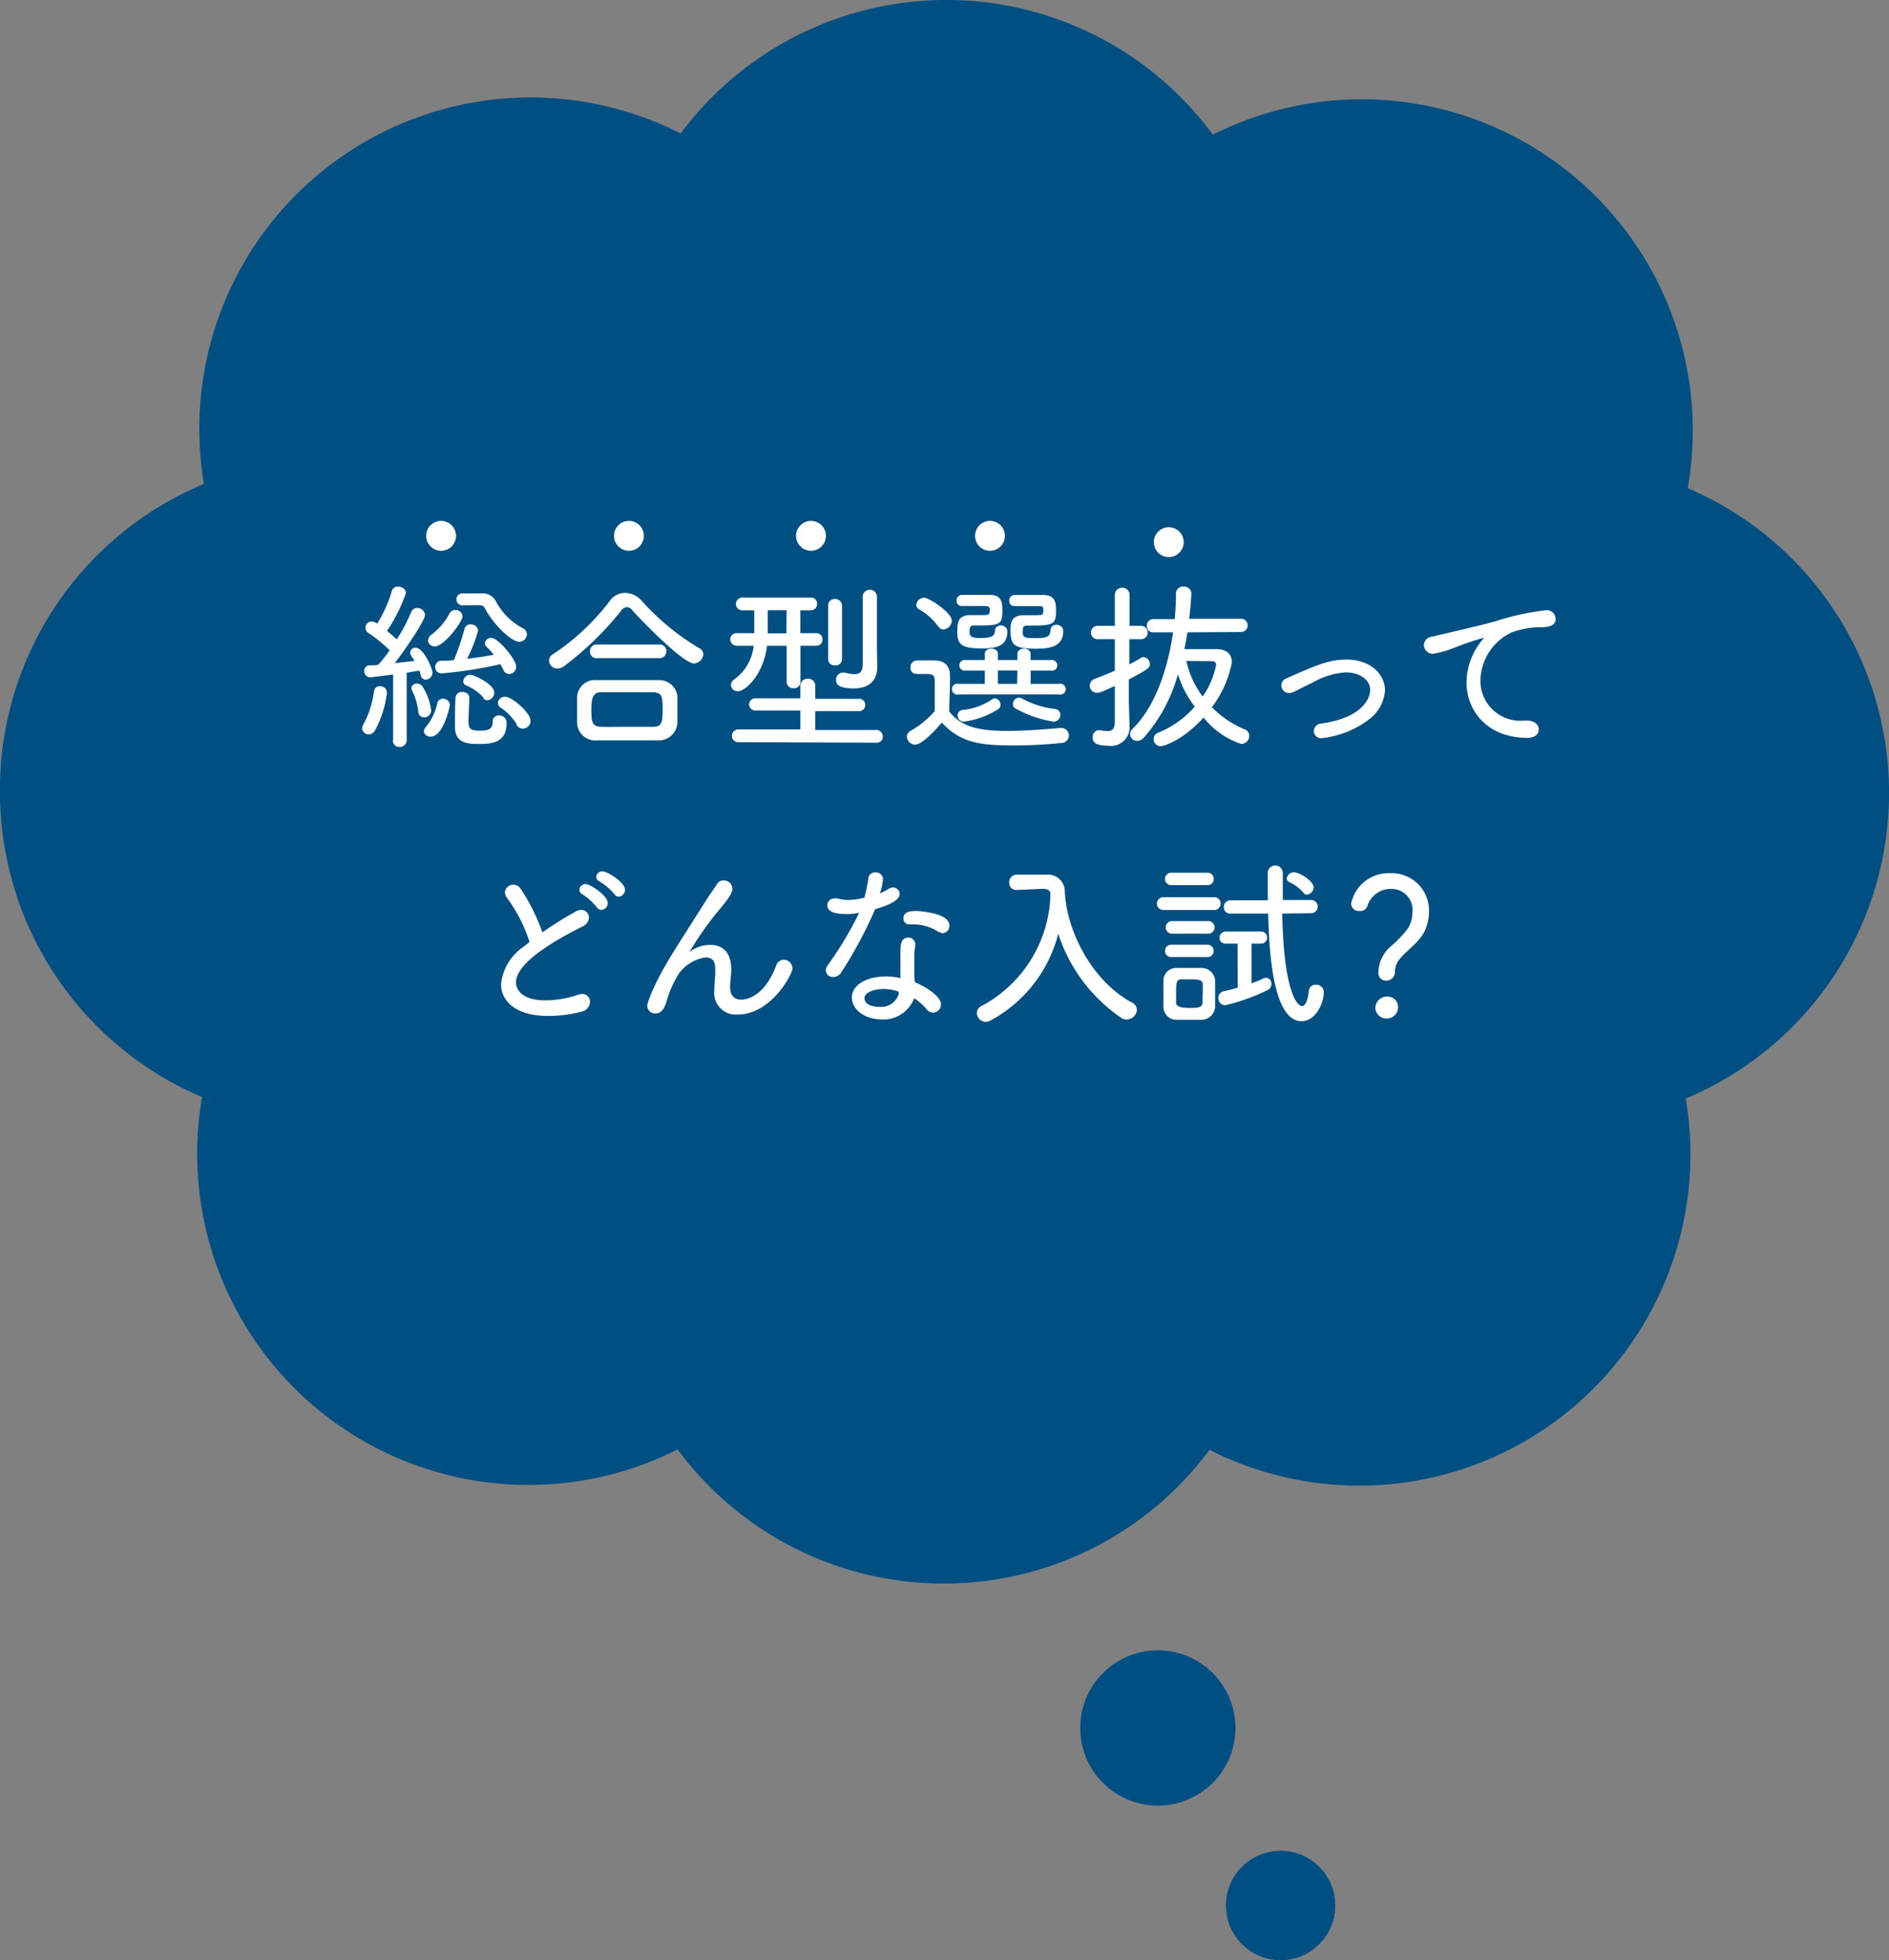 <svg xmlns="http://www.w3.org/2000/svg" viewBox="0 0 179.61 186.31"><rect x="0" y="0" width="179.61" height="186.31" fill="#808080" stroke="none"/><defs><style>.cls-1{fill:#004f83;}.cls-2{fill:#fff;}</style></defs><title>nayami1_sp</title><g id="レイヤー_2" data-name="レイヤー 2"><g id="レイヤー_1-2" data-name="レイヤー 1"><path class="cls-1" d="M179.61,74.88A31.49,31.49,0,0,0,160.47,46.4a31.48,31.48,0,0,0-45.15-33.6,31.48,31.48,0,0,0-50.6-.11A31.49,31.49,0,0,0,19.39,46,31.47,31.47,0,0,0,0,75.6v.05a31.49,31.49,0,0,0,19.21,28.62,31.49,31.49,0,0,0,45.22,33.49,31.41,31.41,0,0,0,25.3,12.75H90a31.38,31.38,0,0,0,25-12.71,31.49,31.49,0,0,0,45.28-33.39A31.48,31.48,0,0,0,179.61,74.88Z"/><path class="cls-2" d="M35.09,69.8a.62.62,0,0,1-.66-.57.76.76,0,0,1,.12-.38,8.64,8.64,0,0,0,1-3.12.56.56,0,0,1,.58-.51.63.63,0,0,1,.66.63,10,10,0,0,1-1.16,3.62A.69.69,0,0,1,35.09,69.8Zm2.29.47,0-6.16c-2,.26-2.1.26-2.19.26a.55.55,0,0,1-.55-.58.5.5,0,0,1,.48-.55c.25,0,.52,0,.85-.06a14.27,14.27,0,0,0,1.08-1.37,13.71,13.71,0,0,0-2.05-1.67.53.53,0,0,1-.25-.47.59.59,0,0,1,.58-.6.88.88,0,0,1,.33.08s.14.07.21.12a12.8,12.8,0,0,0,1.39-3.1.56.56,0,0,1,.59-.41c.36,0,.75.24.75.6a15.28,15.28,0,0,1-1.8,3.6c.32.28.67.57.93.81a17.13,17.13,0,0,0,1.37-2.6.6.6,0,0,1,.57-.38.72.72,0,0,1,.74.64c0,.59-1.93,3.36-2.87,4.6l1.87-.21c-.1-.19-.22-.34-.32-.5A.51.51,0,0,1,39,62a.48.48,0,0,1,.53-.43c.76,0,1.59,2,1.59,2.36a.67.67,0,0,1-.63.67.52.52,0,0,1-.5-.47,1.61,1.61,0,0,0-.12-.39l-1.2.2,0,6.33A.66.66,0,0,1,38,71a.63.63,0,0,1-.65-.67Zm2.93-2.09a.54.54,0,0,1-.54-.53,5.88,5.88,0,0,0-.58-2,.49.49,0,0,1-.07-.24.47.47,0,0,1,.53-.43.63.63,0,0,1,.5.24A5.51,5.51,0,0,1,41,67.53.67.67,0,0,1,40.31,68.18Zm0,1.33a.63.63,0,0,1,.17-.4,5.24,5.24,0,0,0,1.09-2.24.54.54,0,0,1,.55-.46.63.63,0,0,1,.65.6c0,.22-.65,3-1.79,3A.62.62,0,0,1,40.29,69.51Zm.4-8.65a.66.66,0,0,1,.29-.52,5.86,5.86,0,0,0,1.72-2,.63.63,0,0,1,.57-.36.66.66,0,0,1,.69.6c0,.52-1.76,2.86-2.64,2.86A.62.62,0,0,1,40.69,60.86ZM42,64a.59.59,0,0,1-.62-.6.59.59,0,0,1,.59-.6c.36,0,.77,0,1.19-.07a22.29,22.29,0,0,0,1-2.95.56.56,0,0,1,.58-.43.67.67,0,0,1,.72.59,13.68,13.68,0,0,1-1.05,2.67c.92-.1,1.81-.24,2.54-.38a6,6,0,0,0-.66-.72.5.5,0,0,1-.19-.38.58.58,0,0,1,.62-.5c.66,0,2.36,2.07,2.36,2.72a.7.7,0,0,1-.67.72.62.62,0,0,1-.55-.41c-.09-.19-.19-.36-.29-.53A38.48,38.48,0,0,1,42,64Zm2.62,2.33c0,.57-.07,1.45-.07,2.12s0,1,1.1,1c.9,0,1.19-.22,1.19-.86a.57.57,0,0,1,.61-.59.69.69,0,0,1,.72.71c0,2-1.55,2-2.84,2-1.49,0-2.07-.48-2.07-1.67,0-.64,0-1.94.05-2.7a.59.59,0,0,1,.64-.57c.34,0,.67.19.67.53ZM44,57.53h0a.55.55,0,0,1-.6-.56.55.55,0,0,1,.58-.57l1.71,0h.07a1.43,1.43,0,0,1,1.36.69,6.12,6.12,0,0,0,2.62,2.64.63.63,0,0,1,.36.55.75.75,0,0,1-.74.72c-.69,0-2.38-1.53-3.28-3.22-.08-.17-.25-.26-.55-.26Zm2,8.81a4.65,4.65,0,0,0-1.67-1.19.42.42,0,0,1-.28-.4.69.69,0,0,1,.68-.62C45,64.13,47,65,47,65.84a.74.74,0,0,1-.68.72A.52.52,0,0,1,45.94,66.34Zm3.15,2.53a5.12,5.12,0,0,0-1.53-1.6.54.54,0,0,1-.28-.47.67.67,0,0,1,.68-.58c.67,0,2.43,1.53,2.43,2.29a.75.75,0,0,1-.71.74A.71.71,0,0,1,49.09,68.87Z"/><path class="cls-2" d="M66,63.06c-1.07,0-5.07-4.15-5.83-5a.81.81,0,0,0-.56-.36.76.76,0,0,0-.56.36,30.06,30.06,0,0,1-5.39,5.24,1.09,1.09,0,0,1-.65.24.79.79,0,0,1-.81-.74.74.74,0,0,1,.41-.64A21.93,21.93,0,0,0,58,57.09a1.76,1.76,0,0,1,1.43-.74,2.15,2.15,0,0,1,1.57.74,23.37,23.37,0,0,0,5.52,4.54.63.63,0,0,1,.35.56A.93.93,0,0,1,66,63.06Zm-3.47,7.31c-1,0-2,0-2.92,0s-1.88,0-2.85,0a1.73,1.73,0,0,1-1.89-1.69c0-.31,0-.67,0-1s0-1,0-1.38a1.7,1.7,0,0,1,1.86-1.66c.72,0,1.58,0,2.5,0l3.39,0a1.75,1.75,0,0,1,1.79,1.52c0,.33,0,.71,0,1.1s0,1,0,1.43A1.78,1.78,0,0,1,62.49,70.37Zm-5.77-7.82a.62.62,0,0,1-.67-.64.63.63,0,0,1,.67-.65h5.93a.62.62,0,0,1,.67.63.64.64,0,0,1-.69.66Zm3.12,3.24c-1,0-1.91,0-2.74,0s-.91.76-.91,1.67c0,1.16.07,1.6.93,1.62s1.58,0,2.43,0,1.72,0,2.51,0,.9-.38.9-1.5c0-1.34,0-1.74-.93-1.79C61.39,65.8,60.62,65.79,59.84,65.79Z"/><path class="cls-2" d="M74.79,61.38H72.93c-.34,2.77-2.07,4.32-2.75,4.32a.63.63,0,0,1-.68-.59.7.7,0,0,1,.26-.5,4.47,4.47,0,0,0,1.9-3.23H70.11a.63.63,0,0,1-.68-.62.6.6,0,0,1,.66-.58h1.63c0-.16,0-.33,0-.5s0-.55,0-.83,0-.55,0-.84H70.66a.61.61,0,1,1,0-1.21H77.1a.56.56,0,0,1,.59.6.58.58,0,0,1-.59.61h-1v2.17h1.51a.56.56,0,0,1,.59.6.57.57,0,0,1-.59.6h-1.5v3.46a.59.59,0,0,1-.65.57.6.6,0,0,1-.66-.57Zm-4.53,9.16a.6.6,0,0,1-.67-.6.62.62,0,0,1,.67-.61l5.84,0,0-1.79-4.22,0a.6.6,0,0,1-.65-.59.59.59,0,0,1,.65-.58h4.22V65.2a.68.68,0,0,1,.71-.69.67.67,0,0,1,.71.69v1.22h4.11a.58.58,0,0,1,.64.58.59.59,0,0,1-.64.59l-4.11,0v1.79l5.78,0a.62.62,0,0,1,.64.64.57.57,0,0,1-.64.57ZM74.79,58H73v1.72c0,.16,0,.33,0,.48h1.77Zm3.95-.43a.62.62,0,0,1,.65-.64.64.64,0,0,1,.67.64v5.08a.59.59,0,0,1-.65.59.6.6,0,0,1-.67-.59Zm4.67,5.86v0c0,1-.54,2-2.21,2-1,0-1.71-.15-1.71-.81a.67.67,0,0,1,.66-.69.68.68,0,0,1,.19,0,3.59,3.59,0,0,0,.91.15c.45,0,.76-.2.78-.89,0-1,0-5.2,0-6.48a.64.64,0,0,1,.68-.65.65.65,0,0,1,.67.65v.91c0,1.43,0,3.57,0,4Z"/><path class="cls-2" d="M87,70.78a.8.8,0,0,1-.77-.77.62.62,0,0,1,.36-.55,8.7,8.7,0,0,0,2.29-1.88c0-.9,0-1.71,0-2.45,0-.93,0-1.07-.86-1.07H87.4c-.35,0-.83,0-.83-.62a.63.63,0,0,1,.61-.67c.55,0,1,0,1.56,0,1.09,0,1.59.48,1.59,1.53s-.07,2.17-.07,3.33c1.1,1.37,2.58,1.84,5.51,1.84,1.79,0,3.74-.17,5.07-.28h.07a.71.71,0,0,1,.72.71.72.72,0,0,1-.74.72,44,44,0,0,1-4.45.23c-3,0-5.06-.16-6.89-2.17C88.66,69.73,87.57,70.78,87,70.78Zm2.19-11.26a5.71,5.71,0,0,0-1.78-1.59.52.52,0,0,1-.29-.45.76.76,0,0,1,.76-.67c.43,0,2.62,1.4,2.62,2.19a.87.87,0,0,1-.8.83A.6.6,0,0,1,89.21,59.52ZM95.82,66l-4.65,0a.52.52,0,1,1,0-1l2.47,0V63.74H91.83a.51.51,0,1,1,0-1l1.81,0v-.59c0-.33.31-.5.62-.5s.62.17.62.5v.59h1.86v-.59c0-.33.31-.5.62-.5s.63.17.63.5v.59l1.93,0a.51.51,0,1,1,0,1H98V65l2.67,0a.52.52,0,1,1,0,1ZM91.45,57.6a.48.48,0,0,1-.5-.51.51.51,0,0,1,.5-.55h2.63c1.18,0,1.23.74,1.23,1.51,0,1.4-.3,1.4-2.71,1.4-.38,0-.41.2-.41.65s.31.54,1,.54c1,0,1.39-.13,1.41-.71a.51.51,0,0,1,.55-.48.6.6,0,0,1,.64.55c0,1.48-1.19,1.63-2.43,1.63-1.88,0-2.34-.34-2.34-1.55,0-.94.07-1.62,1.29-1.62h1c.73,0,.8,0,.8-.51,0-.12,0-.33-.37-.35Zm.22,11a.61.61,0,0,1-.62-.62.5.5,0,0,1,.48-.5,6,6,0,0,0,2.79-1,.46.46,0,0,1,.28-.1.6.6,0,0,1,.53.62.47.47,0,0,1-.22.41A8.24,8.24,0,0,1,91.67,68.59Zm5.07-4.87H94.88V65l1,0,.83,0Zm-.28-6.12a.48.48,0,0,1-.5-.51.51.51,0,0,1,.5-.55h2.72c1.17,0,1.23.74,1.23,1.51,0,1.38-.33,1.4-2.76,1.4-.33,0-.41.13-.41.63s.22.56,1.08.56c1.19,0,1.53-.09,1.57-.78a.5.5,0,0,1,.55-.48.61.61,0,0,1,.66.55c0,1.53-1.26,1.72-2.62,1.72-2.12,0-2.4-.39-2.4-1.77,0-.69.07-1.42,1.31-1.42h1c.73,0,.81,0,.81-.43s-.1-.41-.38-.43Zm.1,9.74a.48.48,0,0,1-.25-.43.6.6,0,0,1,.56-.61.58.58,0,0,1,.28.07,8.43,8.43,0,0,0,3.14,1,.56.56,0,0,1,.53.56.64.64,0,0,1-.66.65A10.88,10.88,0,0,1,96.56,67.34Z"/><path class="cls-2" d="M106,65.2c-1.29.59-1.45.65-1.69.65a.68.68,0,0,1-.24-1.32c.69-.26,1.33-.52,1.93-.78v-3h-1.6a.62.62,0,0,1-.67-.62.65.65,0,0,1,.67-.65H106l0-2.91a.69.69,0,0,1,.71-.71.67.67,0,0,1,.69.69v2.93h1.08a.62.62,0,0,1,.64.64.61.61,0,0,1-.64.63h-1.1v2.4c.36-.19.72-.38,1.07-.6a.48.48,0,0,1,.27-.09.65.65,0,0,1,.61.65c0,.4-.19.5-2,1.47v1.81c0,.27.05,1.86.07,2.46v.09a1.77,1.77,0,0,1-2,1.94c-1.45,0-1.5-.46-1.5-.81a.62.62,0,0,1,.57-.67l.12,0a3.74,3.74,0,0,0,.69.09c.43,0,.7-.18.72-.83Zm6.91-5.1c-.09.54-.19,1.07-.3,1.6h3.09c.84,0,1.43.42,1.43,1.24a10.2,10.2,0,0,1-1.9,4.28,9.56,9.56,0,0,0,3.12,2.11.65.65,0,0,1,.43.63.77.77,0,0,1-.77.75,7.66,7.66,0,0,1-3.57-2.51c-1.95,2.15-3.75,2.72-4.07,2.72a.66.66,0,0,1-.68-.67.65.65,0,0,1,.46-.62,9.18,9.18,0,0,0,3.45-2.47A9.74,9.74,0,0,1,112,64.08a15.06,15.06,0,0,1-3.27,6.06.85.85,0,0,1-.59.28.67.67,0,0,1-.69-.64.78.78,0,0,1,.26-.53c2.17-2.14,3.34-5.76,3.83-9.15h-1.85a.59.59,0,0,1-.65-.6.63.63,0,0,1,.65-.66h2a22.59,22.59,0,0,0,.12-2.41.65.65,0,0,1,.71-.67.69.69,0,0,1,.76.62v0q-.06,1.22-.21,2.43H118a.63.63,0,1,1,0,1.26Zm-.11,2.72a8.78,8.78,0,0,0,1.55,3.38,7.79,7.79,0,0,0,1.28-3c0-.22-.1-.36-.47-.36Z"/><path class="cls-2" d="M128,62.69c2.43,0,3.69,1.49,3.69,2.92a3.78,3.78,0,0,1-1.51,2.76,9.11,9.11,0,0,1-4.5,1.79.69.69,0,0,1-.76-.67.75.75,0,0,1,.71-.72c4.56-.64,4.65-3,4.65-3.17,0-1-1-1.69-2.33-1.69a7.24,7.24,0,0,0-3.2,1c-.59.27-1.16.58-1.76.86a1,1,0,0,1-.41.1.72.72,0,0,1-.23-1.41C125.23,63.18,126.43,62.69,128,62.69Z"/><path class="cls-2" d="M145.21,70.13h0c-3.74,0-5.77-2.52-5.77-5.29a6.41,6.41,0,0,1,1.43-3.93c.12-.14.19-.22.19-.27a0,0,0,0,0-.05,0,26.49,26.49,0,0,0-2.74.93,9.92,9.92,0,0,1-2,.57.84.84,0,0,1-.88-.83.82.82,0,0,1,.73-.79c4.29-1,5.2-1.22,6.1-1.48A24.36,24.36,0,0,1,147,58a.83.83,0,0,1,.91.85c0,.62-.67.77-1.4.77h-.34a8.19,8.19,0,0,0-2.47.5,5.18,5.18,0,0,0-2.94,4.51,3.79,3.79,0,0,0,4.13,3.86h.3c.74,0,1.12.42,1.12.83S146,70.13,145.21,70.13Z"/><path class="cls-2" d="M48.23,85.37a1,1,0,0,1-.22-.55.78.78,0,0,1,.81-.73.81.81,0,0,1,.67.36,18.66,18.66,0,0,1,2.08,4.17,32.84,32.84,0,0,1,3.21-2,1,1,0,0,1,.48-.14.74.74,0,0,1,.74.74,1,1,0,0,1-.59.83c-2,1-6.35,3.29-6.35,5.34,0,.55.45,1.69,2.77,1.69a9.82,9.82,0,0,0,3.1-.52,1.44,1.44,0,0,1,.43-.09.73.73,0,0,1,.74.76,1,1,0,0,1-.79.92,12.34,12.34,0,0,1-3.17.41c-3.5,0-4.5-1.72-4.5-3A4.88,4.88,0,0,1,49.76,90l.59-.46A14.48,14.48,0,0,0,48.23,85.37Zm8.51.86A5.58,5.58,0,0,0,55.38,85a.5.5,0,0,1-.29-.43.58.58,0,0,1,.6-.54c.43,0,2.1,1.09,2.1,1.81a.65.65,0,0,1-.62.64A.52.52,0,0,1,56.74,86.23ZM58.43,85A5.46,5.46,0,0,0,57,83.78a.5.5,0,0,1-.31-.45.58.58,0,0,1,.61-.51c.44,0,2.13,1.05,2.13,1.74a.66.66,0,0,1-.62.67A.49.49,0,0,1,58.43,85Z"/><path class="cls-2" d="M70.12,96.43a2.06,2.06,0,0,1-2.2-2.33v0c0-.71.09-1.17.09-1.79S68,91,67.07,91a3.85,3.85,0,0,0-2.53,1.55,10.17,10.17,0,0,0-1.08,2.34c-.26,1-.57,1.43-1.12,1.43a.74.74,0,0,1-.8-.72c0-.33.71-2.35,2.85-5.69l2.77-4.37c.31-.49.76-1.12,1-1.47a.68.68,0,0,1,.65-.39.81.81,0,0,1,.83.79c0,.46-.53,1.1-1,1.69a30.86,30.86,0,0,0-3.07,4.3.22.22,0,0,0,.14-.08,3.12,3.12,0,0,1,1.82-.57c1.16,0,2,.69,2,2.33,0,.56-.11,1.13-.11,1.67,0,.87.47,1.2,1.05,1.2.21,0,2.11,0,3.33-3.24a.77.77,0,0,1,.72-.55.84.84,0,0,1,.83.85C75.31,92.65,73.31,96.43,70.12,96.43Z"/><path class="cls-2" d="M80,92.41a.91.91,0,0,1-.77.45.66.66,0,0,1-.71-.62.85.85,0,0,1,.17-.48,34,34,0,0,0,3-5,6.22,6.22,0,0,1-1.18.12c-1.77,0-1.84-.57-1.84-.83a.64.64,0,0,1,.67-.65,1,1,0,0,1,.31,0,3.54,3.54,0,0,0,1,.14,7.28,7.28,0,0,0,1.53-.21,12.38,12.38,0,0,0,.38-1.85.63.63,0,0,1,.67-.56.67.67,0,0,1,.73.65,5,5,0,0,1-.3,1.34,4.28,4.28,0,0,0,.83-.43.85.85,0,0,1,.4-.13.64.64,0,0,1,.65.62c0,.31-.26.86-2.33,1.44A40.6,40.6,0,0,1,80,92.41Zm3.79,4.48C82.3,96.89,81,96,81,94.81s1.38-2,3.24-2a5.7,5.7,0,0,1,1.37.16c0-.16,0-.35,0-.54,0-.51,0-1.1,0-1.62V90.6c0-.81.06-1.48.74-1.48a.65.65,0,0,1,.68.66.66.66,0,0,1,0,.13,4.18,4.18,0,0,0-.09.85v.46c0,.38,0,.81,0,1.21s0,.6.05.93c1.14.47,2.48,1.36,2.48,2.1a.78.78,0,0,1-.76.79.8.8,0,0,1-.6-.32,5.41,5.41,0,0,0-1.19-1.05A3.12,3.12,0,0,1,83.78,96.89ZM84,94c-.86,0-1.8.32-1.8.86s.56.84,1.44.84a1.75,1.75,0,0,0,1.81-1.2l0-.25A4.53,4.53,0,0,0,84,94Zm5.31-5.38a4.45,4.45,0,0,0-2.48-.76l-.31,0h-.05a.54.54,0,0,1-.57-.57c0-.6.55-.7,1.2-.7.42,0,3.17.2,3.17,1.37a.7.7,0,0,1-.65.74A.54.54,0,0,1,89.33,88.57Z"/><path class="cls-2" d="M96.63,84.59h0a.66.66,0,0,1-.67-.7.69.69,0,0,1,.68-.75l2.8,0a1.6,1.6,0,0,1,1.8,1.46c.11,3.78,2.55,8.63,6.4,10.7a.78.78,0,0,1,.46.69,1,1,0,0,1-.95.91.9.9,0,0,1-.53-.15,15.43,15.43,0,0,1-6-8A13,13,0,0,1,94.17,97a.85.85,0,0,1-.45.12.86.86,0,0,1-.84-.82.77.77,0,0,1,.5-.71,12.39,12.39,0,0,0,6.49-10.3,2.07,2.07,0,0,1,0-.35c0-.27-.24-.46-.66-.46h-.05Z"/><path class="cls-2" d="M110.69,86.49a.61.61,0,1,1,0-1.21h4.73a.59.59,0,0,1,.64.6.6.6,0,0,1-.64.61Zm3.48,10.44c-.37,0-.78,0-1.19,0s-.8,0-1.14,0a1.24,1.24,0,0,1-1.22-1.28c0-.45,0-.84,0-1.22s0-.76,0-1.14A1.21,1.21,0,0,1,111.81,92c.34,0,.72,0,1.08,0s.91,0,1.33,0a1.3,1.3,0,0,1,1.32,1.16c0,.39,0,.82,0,1.24s0,.83,0,1.2A1.32,1.32,0,0,1,114.17,96.93Zm-2.81-12.8a.59.59,0,1,1,0-1.18h3.46a.59.59,0,1,1,0,1.18Zm0,4.61a.6.6,0,0,1,0-1.19h3.45a.6.6,0,1,1,0,1.19Zm0,2.23a.59.59,0,0,1,0-1.18h3.45a.59.59,0,1,1,0,1.18Zm3,3.49c0-.31,0-.62,0-.86,0-.48-.39-.52-1.27-.52-.26,0-.52,0-.73,0-.53,0-.53.35-.53,1.38,0,.29,0,.6,0,.86s.27.48,1.22.48c.79,0,1.26,0,1.29-.5C114.34,95.07,114.34,94.77,114.34,94.46Zm3.31-4.77h-1.14a.54.54,0,0,1-.57-.55.58.58,0,0,1,.57-.6h3.39a.54.54,0,0,1,.55.56.55.55,0,0,1-.55.59H119v3.77c.37-.13.75-.29,1.12-.46a.63.63,0,0,1,.25-.07.55.55,0,0,1,.52.59.64.64,0,0,1-.4.6,19.19,19.19,0,0,1-4,1.43.66.66,0,0,1-.64-.71.61.61,0,0,1,.48-.62c.48-.1.93-.22,1.35-.34Zm4.25-2.86c.12,7,1.31,8.79,1.88,8.79.31,0,.55-.52.65-1.48a.62.62,0,0,1,.66-.54.71.71,0,0,1,.76.71c0,1-.74,2.75-2.12,2.75-2.79,0-3.09-7-3.17-10.23l-3.57,0a.59.59,0,0,1-.65-.6.63.63,0,0,1,.65-.66h3.53l0-2.67v0a.72.72,0,0,1,1.43,0h0c0,.78,0,1.68,0,2.64h2.69a.63.63,0,1,1,0,1.26Zm2-2a4,4,0,0,0-1.36-1,.36.36,0,0,1-.21-.33.7.7,0,0,1,.65-.6c.57,0,1.9.86,1.9,1.43a.71.71,0,0,1-.64.7A.43.43,0,0,1,123.92,84.83Z"/><path class="cls-2" d="M131.06,92.4A3.38,3.38,0,0,1,132.18,90a10.59,10.59,0,0,0,1.73-1.82,3.06,3.06,0,0,0,.39-1.48,2,2,0,0,0-2.1-2.21A2.31,2.31,0,0,0,130,86.16a.73.73,0,0,1-.74.43.72.72,0,0,1-.79-.72A3.63,3.63,0,0,1,132.24,83a3.53,3.53,0,0,1,3.63,3.63,4.38,4.38,0,0,1-.34,1.71c-.47,1.15-1.8,2-2.45,2.82a1.94,1.94,0,0,0-.45,1.19.82.82,0,0,1-.83.86A.73.73,0,0,1,131.06,92.4Zm.8,4.41a1.06,1.06,0,0,1-1.09-1,1.11,1.11,0,0,1,1.09-1.09,1,1,0,0,1,1.07,1A1.07,1.07,0,0,1,131.86,96.81Z"/><circle class="cls-2" cx="41.94" cy="50.93" r="1.42"/><circle class="cls-2" cx="59.8" cy="50.93" r="1.42"/><circle class="cls-2" cx="77.11" cy="50.93" r="1.42"/><circle class="cls-2" cx="94.13" cy="50.93" r="1.42"/><circle class="cls-2" cx="111.13" cy="51.53" r="1.42"/><circle class="cls-1" cx="110.09" cy="164.24" r="7.38"/><circle class="cls-1" cx="121.76" cy="181.11" r="5.2"/></g></g></svg>